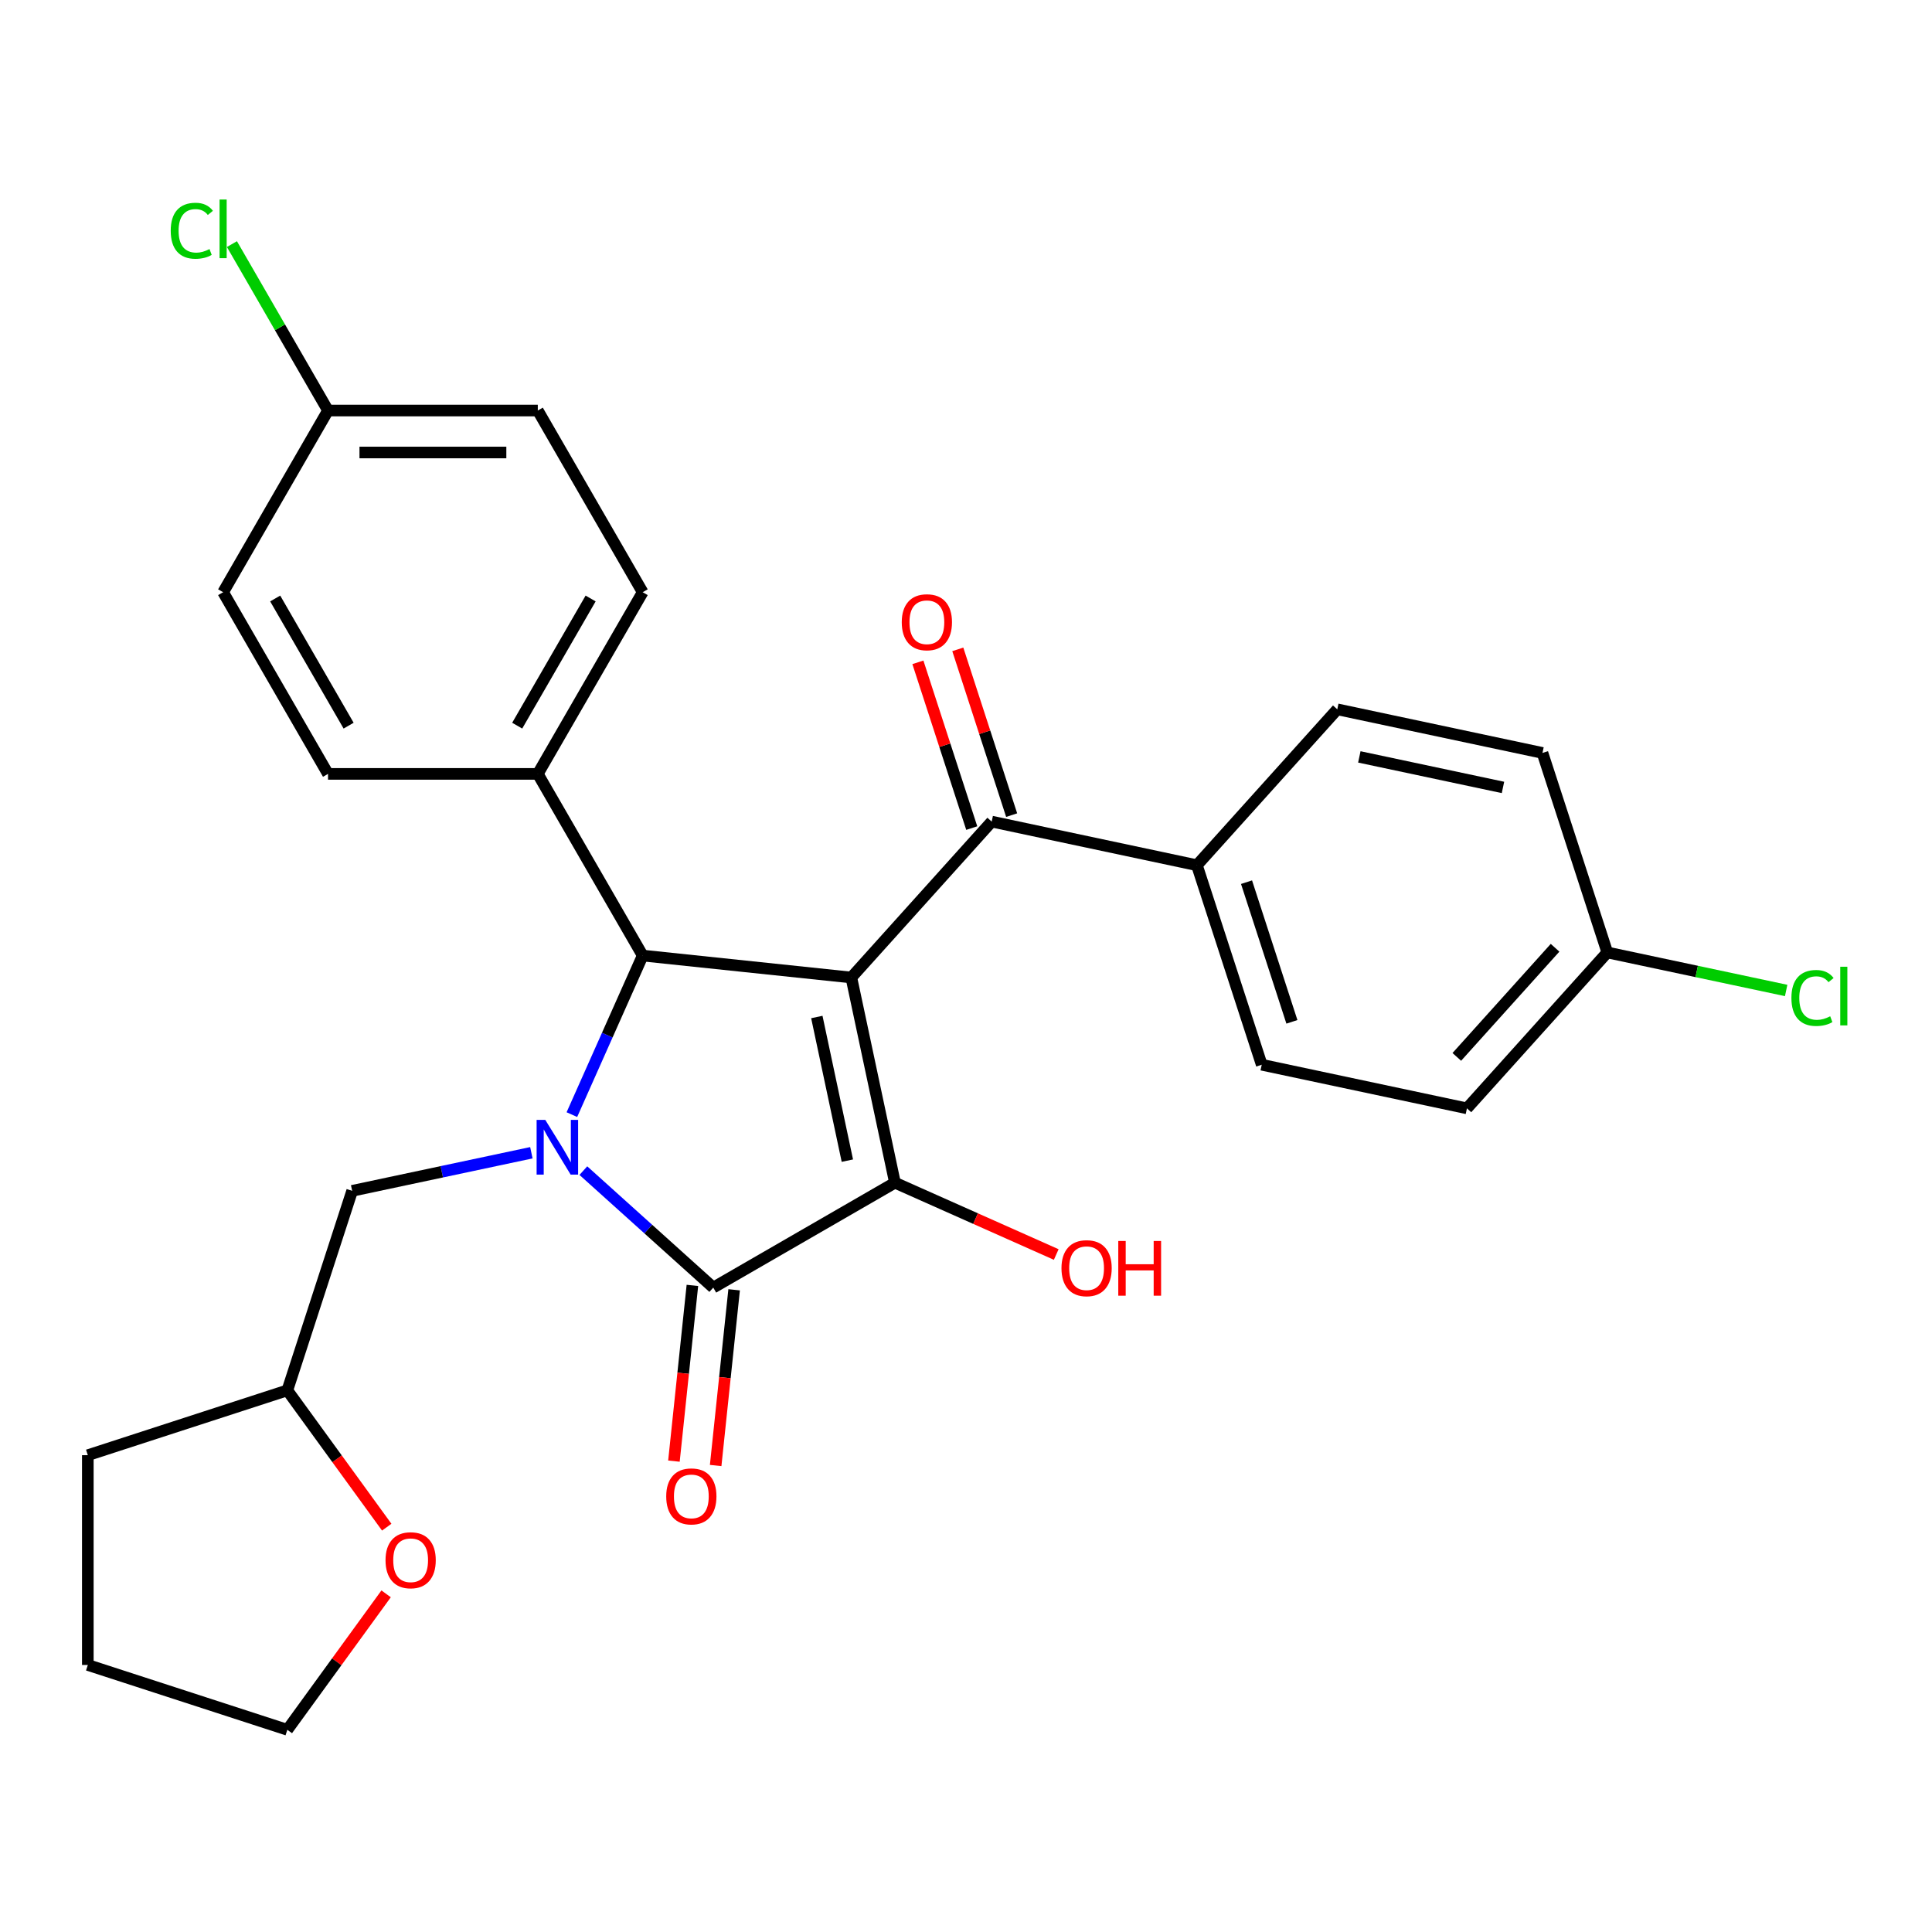 <?xml version='1.0' encoding='iso-8859-1'?>
<svg version='1.1' baseProfile='full'
              xmlns='http://www.w3.org/2000/svg'
                      xmlns:rdkit='http://www.rdkit.org/xml'
                      xmlns:xlink='http://www.w3.org/1999/xlink'
                  xml:space='preserve'
width='1000px' height='1000px' viewBox='0 0 1000 1000'>
<!-- END OF HEADER -->
<rect style='opacity:1.0;fill:#FFFFFF;stroke:none' width='1000' height='1000' x='0' y='0'> </rect>
<path class='bond-1' d='M 440.646,505.954 L 463.222,612.166' style='fill:none;fill-rule:evenodd;stroke:#000000;stroke-width:6px;stroke-linecap:butt;stroke-linejoin:miter;stroke-opacity:1' />
<path class='bond-1' d='M 422.79,526.401 L 438.593,600.749' style='fill:none;fill-rule:evenodd;stroke:#000000;stroke-width:6px;stroke-linecap:butt;stroke-linejoin:miter;stroke-opacity:1' />
<path class='bond-3' d='M 440.646,505.954 L 332.656,494.604' style='fill:none;fill-rule:evenodd;stroke:#000000;stroke-width:6px;stroke-linecap:butt;stroke-linejoin:miter;stroke-opacity:1' />
<path class='bond-4' d='M 440.646,505.954 L 513.303,425.26' style='fill:none;fill-rule:evenodd;stroke:#000000;stroke-width:6px;stroke-linecap:butt;stroke-linejoin:miter;stroke-opacity:1' />
<path class='bond-0' d='M 296.004,576.926 L 314.33,535.765' style='fill:none;fill-rule:evenodd;stroke:#0000FF;stroke-width:6px;stroke-linecap:butt;stroke-linejoin:miter;stroke-opacity:1' />
<path class='bond-0' d='M 314.33,535.765 L 332.656,494.604' style='fill:none;fill-rule:evenodd;stroke:#000000;stroke-width:6px;stroke-linecap:butt;stroke-linejoin:miter;stroke-opacity:1' />
<path class='bond-5' d='M 275.036,596.66 L 228.658,606.518' style='fill:none;fill-rule:evenodd;stroke:#0000FF;stroke-width:6px;stroke-linecap:butt;stroke-linejoin:miter;stroke-opacity:1' />
<path class='bond-5' d='M 228.658,606.518 L 182.279,616.377' style='fill:none;fill-rule:evenodd;stroke:#000000;stroke-width:6px;stroke-linecap:butt;stroke-linejoin:miter;stroke-opacity:1' />
<path class='bond-28' d='M 301.946,605.915 L 335.565,636.186' style='fill:none;fill-rule:evenodd;stroke:#0000FF;stroke-width:6px;stroke-linecap:butt;stroke-linejoin:miter;stroke-opacity:1' />
<path class='bond-28' d='M 335.565,636.186 L 369.185,666.458' style='fill:none;fill-rule:evenodd;stroke:#000000;stroke-width:6px;stroke-linecap:butt;stroke-linejoin:miter;stroke-opacity:1' />
<path class='bond-2' d='M 463.222,612.166 L 369.185,666.458' style='fill:none;fill-rule:evenodd;stroke:#000000;stroke-width:6px;stroke-linecap:butt;stroke-linejoin:miter;stroke-opacity:1' />
<path class='bond-10' d='M 463.222,612.166 L 504.963,630.75' style='fill:none;fill-rule:evenodd;stroke:#000000;stroke-width:6px;stroke-linecap:butt;stroke-linejoin:miter;stroke-opacity:1' />
<path class='bond-10' d='M 504.963,630.75 L 546.705,649.334' style='fill:none;fill-rule:evenodd;stroke:#FF0000;stroke-width:6px;stroke-linecap:butt;stroke-linejoin:miter;stroke-opacity:1' />
<path class='bond-7' d='M 358.386,665.323 L 353.606,710.8' style='fill:none;fill-rule:evenodd;stroke:#000000;stroke-width:6px;stroke-linecap:butt;stroke-linejoin:miter;stroke-opacity:1' />
<path class='bond-7' d='M 353.606,710.8 L 348.826,756.278' style='fill:none;fill-rule:evenodd;stroke:#FF0000;stroke-width:6px;stroke-linecap:butt;stroke-linejoin:miter;stroke-opacity:1' />
<path class='bond-7' d='M 379.984,667.593 L 375.204,713.07' style='fill:none;fill-rule:evenodd;stroke:#000000;stroke-width:6px;stroke-linecap:butt;stroke-linejoin:miter;stroke-opacity:1' />
<path class='bond-7' d='M 375.204,713.07 L 370.424,758.548' style='fill:none;fill-rule:evenodd;stroke:#FF0000;stroke-width:6px;stroke-linecap:butt;stroke-linejoin:miter;stroke-opacity:1' />
<path class='bond-6' d='M 332.656,494.604 L 278.364,400.566' style='fill:none;fill-rule:evenodd;stroke:#000000;stroke-width:6px;stroke-linecap:butt;stroke-linejoin:miter;stroke-opacity:1' />
<path class='bond-8' d='M 513.303,425.26 L 619.515,447.836' style='fill:none;fill-rule:evenodd;stroke:#000000;stroke-width:6px;stroke-linecap:butt;stroke-linejoin:miter;stroke-opacity:1' />
<path class='bond-9' d='M 523.63,421.904 L 509.692,379.006' style='fill:none;fill-rule:evenodd;stroke:#000000;stroke-width:6px;stroke-linecap:butt;stroke-linejoin:miter;stroke-opacity:1' />
<path class='bond-9' d='M 509.692,379.006 L 495.754,336.109' style='fill:none;fill-rule:evenodd;stroke:#FF0000;stroke-width:6px;stroke-linecap:butt;stroke-linejoin:miter;stroke-opacity:1' />
<path class='bond-9' d='M 502.976,428.615 L 489.038,385.717' style='fill:none;fill-rule:evenodd;stroke:#000000;stroke-width:6px;stroke-linecap:butt;stroke-linejoin:miter;stroke-opacity:1' />
<path class='bond-9' d='M 489.038,385.717 L 475.1,342.82' style='fill:none;fill-rule:evenodd;stroke:#FF0000;stroke-width:6px;stroke-linecap:butt;stroke-linejoin:miter;stroke-opacity:1' />
<path class='bond-16' d='M 182.279,616.377 L 148.725,719.647' style='fill:none;fill-rule:evenodd;stroke:#000000;stroke-width:6px;stroke-linecap:butt;stroke-linejoin:miter;stroke-opacity:1' />
<path class='bond-12' d='M 278.364,400.566 L 332.656,306.529' style='fill:none;fill-rule:evenodd;stroke:#000000;stroke-width:6px;stroke-linecap:butt;stroke-linejoin:miter;stroke-opacity:1' />
<path class='bond-12' d='M 267.7,375.602 L 305.705,309.776' style='fill:none;fill-rule:evenodd;stroke:#000000;stroke-width:6px;stroke-linecap:butt;stroke-linejoin:miter;stroke-opacity:1' />
<path class='bond-13' d='M 278.364,400.566 L 169.779,400.566' style='fill:none;fill-rule:evenodd;stroke:#000000;stroke-width:6px;stroke-linecap:butt;stroke-linejoin:miter;stroke-opacity:1' />
<path class='bond-14' d='M 619.515,447.836 L 653.07,551.106' style='fill:none;fill-rule:evenodd;stroke:#000000;stroke-width:6px;stroke-linecap:butt;stroke-linejoin:miter;stroke-opacity:1' />
<path class='bond-14' d='M 645.202,456.615 L 668.691,528.904' style='fill:none;fill-rule:evenodd;stroke:#000000;stroke-width:6px;stroke-linecap:butt;stroke-linejoin:miter;stroke-opacity:1' />
<path class='bond-15' d='M 619.515,447.836 L 692.173,367.141' style='fill:none;fill-rule:evenodd;stroke:#000000;stroke-width:6px;stroke-linecap:butt;stroke-linejoin:miter;stroke-opacity:1' />
<path class='bond-11' d='M 200.173,790.459 L 174.449,755.053' style='fill:none;fill-rule:evenodd;stroke:#FF0000;stroke-width:6px;stroke-linecap:butt;stroke-linejoin:miter;stroke-opacity:1' />
<path class='bond-11' d='M 174.449,755.053 L 148.725,719.647' style='fill:none;fill-rule:evenodd;stroke:#000000;stroke-width:6px;stroke-linecap:butt;stroke-linejoin:miter;stroke-opacity:1' />
<path class='bond-25' d='M 199.853,824.968 L 174.289,860.154' style='fill:none;fill-rule:evenodd;stroke:#FF0000;stroke-width:6px;stroke-linecap:butt;stroke-linejoin:miter;stroke-opacity:1' />
<path class='bond-25' d='M 174.289,860.154 L 148.725,895.34' style='fill:none;fill-rule:evenodd;stroke:#000000;stroke-width:6px;stroke-linecap:butt;stroke-linejoin:miter;stroke-opacity:1' />
<path class='bond-20' d='M 332.656,306.529 L 278.364,212.492' style='fill:none;fill-rule:evenodd;stroke:#000000;stroke-width:6px;stroke-linecap:butt;stroke-linejoin:miter;stroke-opacity:1' />
<path class='bond-22' d='M 169.779,400.566 L 115.487,306.529' style='fill:none;fill-rule:evenodd;stroke:#000000;stroke-width:6px;stroke-linecap:butt;stroke-linejoin:miter;stroke-opacity:1' />
<path class='bond-22' d='M 180.443,375.602 L 142.438,309.776' style='fill:none;fill-rule:evenodd;stroke:#000000;stroke-width:6px;stroke-linecap:butt;stroke-linejoin:miter;stroke-opacity:1' />
<path class='bond-19' d='M 653.07,551.106 L 759.282,573.682' style='fill:none;fill-rule:evenodd;stroke:#000000;stroke-width:6px;stroke-linecap:butt;stroke-linejoin:miter;stroke-opacity:1' />
<path class='bond-21' d='M 692.173,367.141 L 798.384,389.718' style='fill:none;fill-rule:evenodd;stroke:#000000;stroke-width:6px;stroke-linecap:butt;stroke-linejoin:miter;stroke-opacity:1' />
<path class='bond-21' d='M 703.589,391.77 L 777.937,407.573' style='fill:none;fill-rule:evenodd;stroke:#000000;stroke-width:6px;stroke-linecap:butt;stroke-linejoin:miter;stroke-opacity:1' />
<path class='bond-26' d='M 148.725,719.647 L 45.455,753.201' style='fill:none;fill-rule:evenodd;stroke:#000000;stroke-width:6px;stroke-linecap:butt;stroke-linejoin:miter;stroke-opacity:1' />
<path class='bond-17' d='M 831.939,492.988 L 798.384,389.718' style='fill:none;fill-rule:evenodd;stroke:#000000;stroke-width:6px;stroke-linecap:butt;stroke-linejoin:miter;stroke-opacity:1' />
<path class='bond-24' d='M 831.939,492.988 L 878.227,502.827' style='fill:none;fill-rule:evenodd;stroke:#000000;stroke-width:6px;stroke-linecap:butt;stroke-linejoin:miter;stroke-opacity:1' />
<path class='bond-24' d='M 878.227,502.827 L 924.516,512.666' style='fill:none;fill-rule:evenodd;stroke:#00CC00;stroke-width:6px;stroke-linecap:butt;stroke-linejoin:miter;stroke-opacity:1' />
<path class='bond-29' d='M 831.939,492.988 L 759.282,573.682' style='fill:none;fill-rule:evenodd;stroke:#000000;stroke-width:6px;stroke-linecap:butt;stroke-linejoin:miter;stroke-opacity:1' />
<path class='bond-29' d='M 804.901,490.56 L 754.041,547.046' style='fill:none;fill-rule:evenodd;stroke:#000000;stroke-width:6px;stroke-linecap:butt;stroke-linejoin:miter;stroke-opacity:1' />
<path class='bond-18' d='M 169.779,212.492 L 115.487,306.529' style='fill:none;fill-rule:evenodd;stroke:#000000;stroke-width:6px;stroke-linecap:butt;stroke-linejoin:miter;stroke-opacity:1' />
<path class='bond-23' d='M 169.779,212.492 L 144.911,169.418' style='fill:none;fill-rule:evenodd;stroke:#000000;stroke-width:6px;stroke-linecap:butt;stroke-linejoin:miter;stroke-opacity:1' />
<path class='bond-23' d='M 144.911,169.418 L 120.042,126.344' style='fill:none;fill-rule:evenodd;stroke:#00CC00;stroke-width:6px;stroke-linecap:butt;stroke-linejoin:miter;stroke-opacity:1' />
<path class='bond-30' d='M 169.779,212.492 L 278.364,212.492' style='fill:none;fill-rule:evenodd;stroke:#000000;stroke-width:6px;stroke-linecap:butt;stroke-linejoin:miter;stroke-opacity:1' />
<path class='bond-30' d='M 186.067,234.209 L 262.076,234.209' style='fill:none;fill-rule:evenodd;stroke:#000000;stroke-width:6px;stroke-linecap:butt;stroke-linejoin:miter;stroke-opacity:1' />
<path class='bond-31' d='M 148.725,895.34 L 45.455,861.786' style='fill:none;fill-rule:evenodd;stroke:#000000;stroke-width:6px;stroke-linecap:butt;stroke-linejoin:miter;stroke-opacity:1' />
<path class='bond-27' d='M 45.455,753.201 L 45.455,861.786' style='fill:none;fill-rule:evenodd;stroke:#000000;stroke-width:6px;stroke-linecap:butt;stroke-linejoin:miter;stroke-opacity:1' />
<path  class='atom-1' d='M 282.231 579.641
L 291.511 594.641
Q 292.431 596.121, 293.911 598.801
Q 295.391 601.481, 295.471 601.641
L 295.471 579.641
L 299.231 579.641
L 299.231 607.961
L 295.351 607.961
L 285.391 591.561
Q 284.231 589.641, 282.991 587.441
Q 281.791 585.241, 281.431 584.561
L 281.431 607.961
L 277.751 607.961
L 277.751 579.641
L 282.231 579.641
' fill='#0000FF'/>
<path  class='atom-8' d='M 344.835 774.528
Q 344.835 767.728, 348.195 763.928
Q 351.555 760.128, 357.835 760.128
Q 364.115 760.128, 367.475 763.928
Q 370.835 767.728, 370.835 774.528
Q 370.835 781.408, 367.435 785.328
Q 364.035 789.208, 357.835 789.208
Q 351.595 789.208, 348.195 785.328
Q 344.835 781.448, 344.835 774.528
M 357.835 786.008
Q 362.155 786.008, 364.475 783.128
Q 366.835 780.208, 366.835 774.528
Q 366.835 768.968, 364.475 766.168
Q 362.155 763.328, 357.835 763.328
Q 353.515 763.328, 351.155 766.128
Q 348.835 768.928, 348.835 774.528
Q 348.835 780.248, 351.155 783.128
Q 353.515 786.008, 357.835 786.008
' fill='#FF0000'/>
<path  class='atom-10' d='M 466.749 322.069
Q 466.749 315.269, 470.109 311.469
Q 473.469 307.669, 479.749 307.669
Q 486.029 307.669, 489.389 311.469
Q 492.749 315.269, 492.749 322.069
Q 492.749 328.949, 489.349 332.869
Q 485.949 336.749, 479.749 336.749
Q 473.509 336.749, 470.109 332.869
Q 466.749 328.989, 466.749 322.069
M 479.749 333.549
Q 484.069 333.549, 486.389 330.669
Q 488.749 327.749, 488.749 322.069
Q 488.749 316.509, 486.389 313.709
Q 484.069 310.869, 479.749 310.869
Q 475.429 310.869, 473.069 313.669
Q 470.749 316.469, 470.749 322.069
Q 470.749 327.789, 473.069 330.669
Q 475.429 333.549, 479.749 333.549
' fill='#FF0000'/>
<path  class='atom-11' d='M 549.419 656.411
Q 549.419 649.611, 552.779 645.811
Q 556.139 642.011, 562.419 642.011
Q 568.699 642.011, 572.059 645.811
Q 575.419 649.611, 575.419 656.411
Q 575.419 663.291, 572.019 667.211
Q 568.619 671.091, 562.419 671.091
Q 556.179 671.091, 552.779 667.211
Q 549.419 663.331, 549.419 656.411
M 562.419 667.891
Q 566.739 667.891, 569.059 665.011
Q 571.419 662.091, 571.419 656.411
Q 571.419 650.851, 569.059 648.051
Q 566.739 645.211, 562.419 645.211
Q 558.099 645.211, 555.739 648.011
Q 553.419 650.811, 553.419 656.411
Q 553.419 662.131, 555.739 665.011
Q 558.099 667.891, 562.419 667.891
' fill='#FF0000'/>
<path  class='atom-11' d='M 578.819 642.331
L 582.659 642.331
L 582.659 654.371
L 597.139 654.371
L 597.139 642.331
L 600.979 642.331
L 600.979 670.651
L 597.139 670.651
L 597.139 657.571
L 582.659 657.571
L 582.659 670.651
L 578.819 670.651
L 578.819 642.331
' fill='#FF0000'/>
<path  class='atom-12' d='M 199.549 807.573
Q 199.549 800.773, 202.909 796.973
Q 206.269 793.173, 212.549 793.173
Q 218.829 793.173, 222.189 796.973
Q 225.549 800.773, 225.549 807.573
Q 225.549 814.453, 222.149 818.373
Q 218.749 822.253, 212.549 822.253
Q 206.309 822.253, 202.909 818.373
Q 199.549 814.493, 199.549 807.573
M 212.549 819.053
Q 216.869 819.053, 219.189 816.173
Q 221.549 813.253, 221.549 807.573
Q 221.549 802.013, 219.189 799.213
Q 216.869 796.373, 212.549 796.373
Q 208.229 796.373, 205.869 799.173
Q 203.549 801.973, 203.549 807.573
Q 203.549 813.293, 205.869 816.173
Q 208.229 819.053, 212.549 819.053
' fill='#FF0000'/>
<path  class='atom-24' d='M 88.367 119.435
Q 88.367 112.395, 91.647 108.715
Q 94.967 104.995, 101.247 104.995
Q 107.087 104.995, 110.207 109.115
L 107.567 111.275
Q 105.287 108.275, 101.247 108.275
Q 96.967 108.275, 94.687 111.155
Q 92.447 113.995, 92.447 119.435
Q 92.447 125.035, 94.767 127.915
Q 97.127 130.795, 101.687 130.795
Q 104.807 130.795, 108.447 128.915
L 109.567 131.915
Q 108.087 132.875, 105.847 133.435
Q 103.607 133.995, 101.127 133.995
Q 94.967 133.995, 91.647 130.235
Q 88.367 126.475, 88.367 119.435
' fill='#00CC00'/>
<path  class='atom-24' d='M 113.647 103.275
L 117.327 103.275
L 117.327 133.635
L 113.647 133.635
L 113.647 103.275
' fill='#00CC00'/>
<path  class='atom-25' d='M 927.231 516.544
Q 927.231 509.504, 930.511 505.824
Q 933.831 502.104, 940.111 502.104
Q 945.951 502.104, 949.071 506.224
L 946.431 508.384
Q 944.151 505.384, 940.111 505.384
Q 935.831 505.384, 933.551 508.264
Q 931.311 511.104, 931.311 516.544
Q 931.311 522.144, 933.631 525.024
Q 935.991 527.904, 940.551 527.904
Q 943.671 527.904, 947.311 526.024
L 948.431 529.024
Q 946.951 529.984, 944.711 530.544
Q 942.471 531.104, 939.991 531.104
Q 933.831 531.104, 930.511 527.344
Q 927.231 523.584, 927.231 516.544
' fill='#00CC00'/>
<path  class='atom-25' d='M 952.511 500.384
L 956.191 500.384
L 956.191 530.744
L 952.511 530.744
L 952.511 500.384
' fill='#00CC00'/>
</svg>
